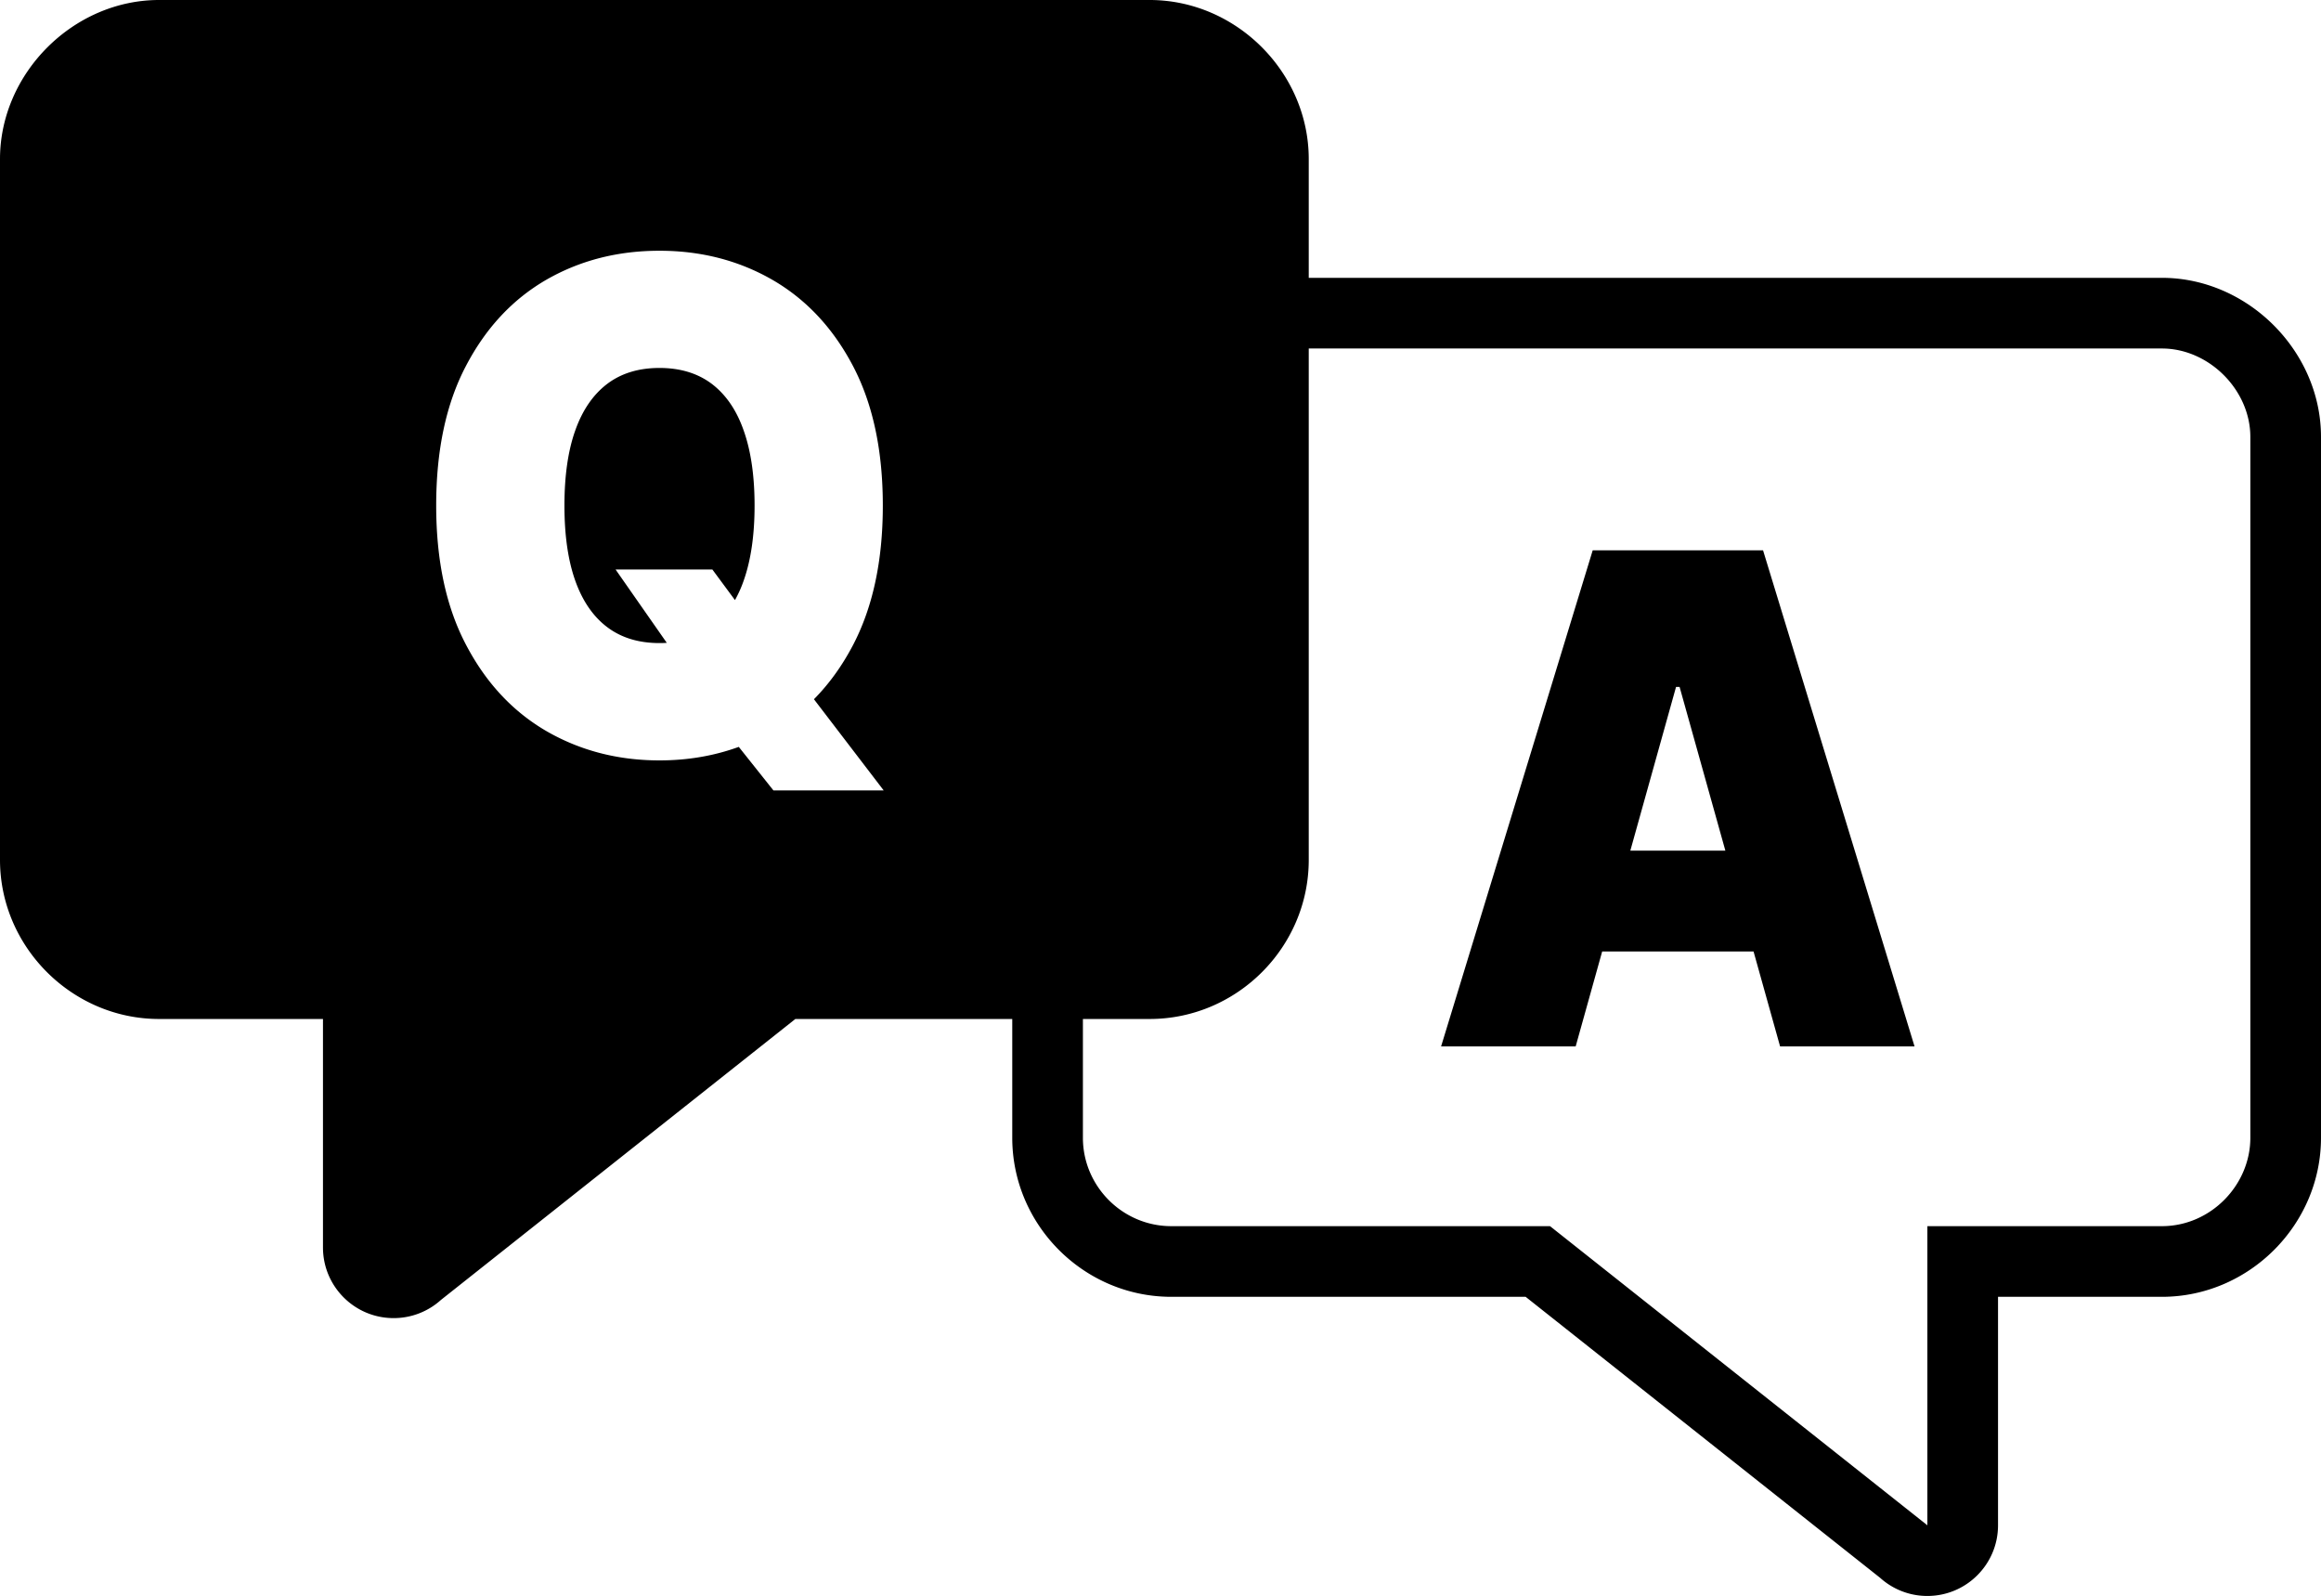 <svg xmlns="http://www.w3.org/2000/svg" shape-rendering="geometricPrecision" text-rendering="geometricPrecision" image-rendering="optimizeQuality" fill-rule="evenodd" clip-rule="evenodd" viewBox="0 0 512 352.042"><path d="M288.702 35.088v26.198h188.207C495.836 61.286 512 77.45 512 96.375v154.594c0 19.198-15.894 35.088-35.091 35.088h-36.155v50.398c0 8.608-6.979 15.587-15.586 15.587-4.01 0-7.667-1.515-10.429-4.003l-78.191-61.982h-78.16c-19.291 0-35.09-15.825-35.09-35.088v-26.198H175.45L97.261 286.75a15.534 15.534 0 01-10.429 4.004c-8.607 0-15.586-6.979-15.586-15.587v-50.396H35.091C15.892 224.771 0 208.881 0 189.68V35.088C0 16.164 16.164 0 35.091 0h218.521c19.101 0 35.09 15.988 35.09 35.088zm58.882 195.734h-29.687l33.447-109.434h37.574l33.42 109.434h-29.66l-5.854-20.94H353.43l-5.846 20.94zm33.022-43.182l-10.095-36.109h-.787l-10.083 36.109h20.965zM288.702 76.874V189.68c0 19.256-15.834 35.091-35.09 35.091h-14.728v26.198c0 10.726 8.773 19.501 19.504 19.501h83.539l83.241 65.985V270.47h51.741c10.733 0 19.504-9.029 19.504-19.501V96.375c0-10.367-9.14-19.501-19.504-19.501H288.702zm-93.957 34.633c0 12.188-2.205 22.445-6.591 30.819-2.407 4.582-5.275 8.554-8.604 11.913l15.382 20.111H170.61l-7.638-9.6c-5.438 1.983-11.269 2.98-17.5 2.98-9.214 0-17.548-2.182-24.996-6.496-7.427-4.337-13.321-10.681-17.687-19.032-4.386-8.35-6.567-18.582-6.567-30.695 0-12.186 2.181-22.442 6.567-30.793 4.366-8.35 10.26-14.67 17.687-18.982 7.448-4.288 15.782-6.421 24.996-6.421 9.168 0 17.476 2.133 24.927 6.421 7.45 4.312 13.369 10.632 17.755 18.982 4.386 8.351 6.591 18.607 6.591 30.793zm-58.95 14.12h21.353l4.983 6.743a26.666 26.666 0 001.909-4.261c1.601-4.514 2.414-10.031 2.414-16.602 0-6.545-.813-12.086-2.414-16.574-1.58-4.515-3.946-7.925-7.054-10.282-3.111-2.332-6.965-3.486-11.514-3.486-4.548 0-8.378 1.154-11.487 3.486-3.111 2.357-5.479 5.767-7.079 10.282-1.603 4.488-2.392 10.029-2.392 16.574 0 6.571.789 12.088 2.392 16.602 1.6 4.488 3.968 7.924 7.079 10.256 3.109 2.333 6.939 3.486 11.487 3.486.549 0 1.089-.016 1.618-.05l-11.295-16.174z"/></svg>